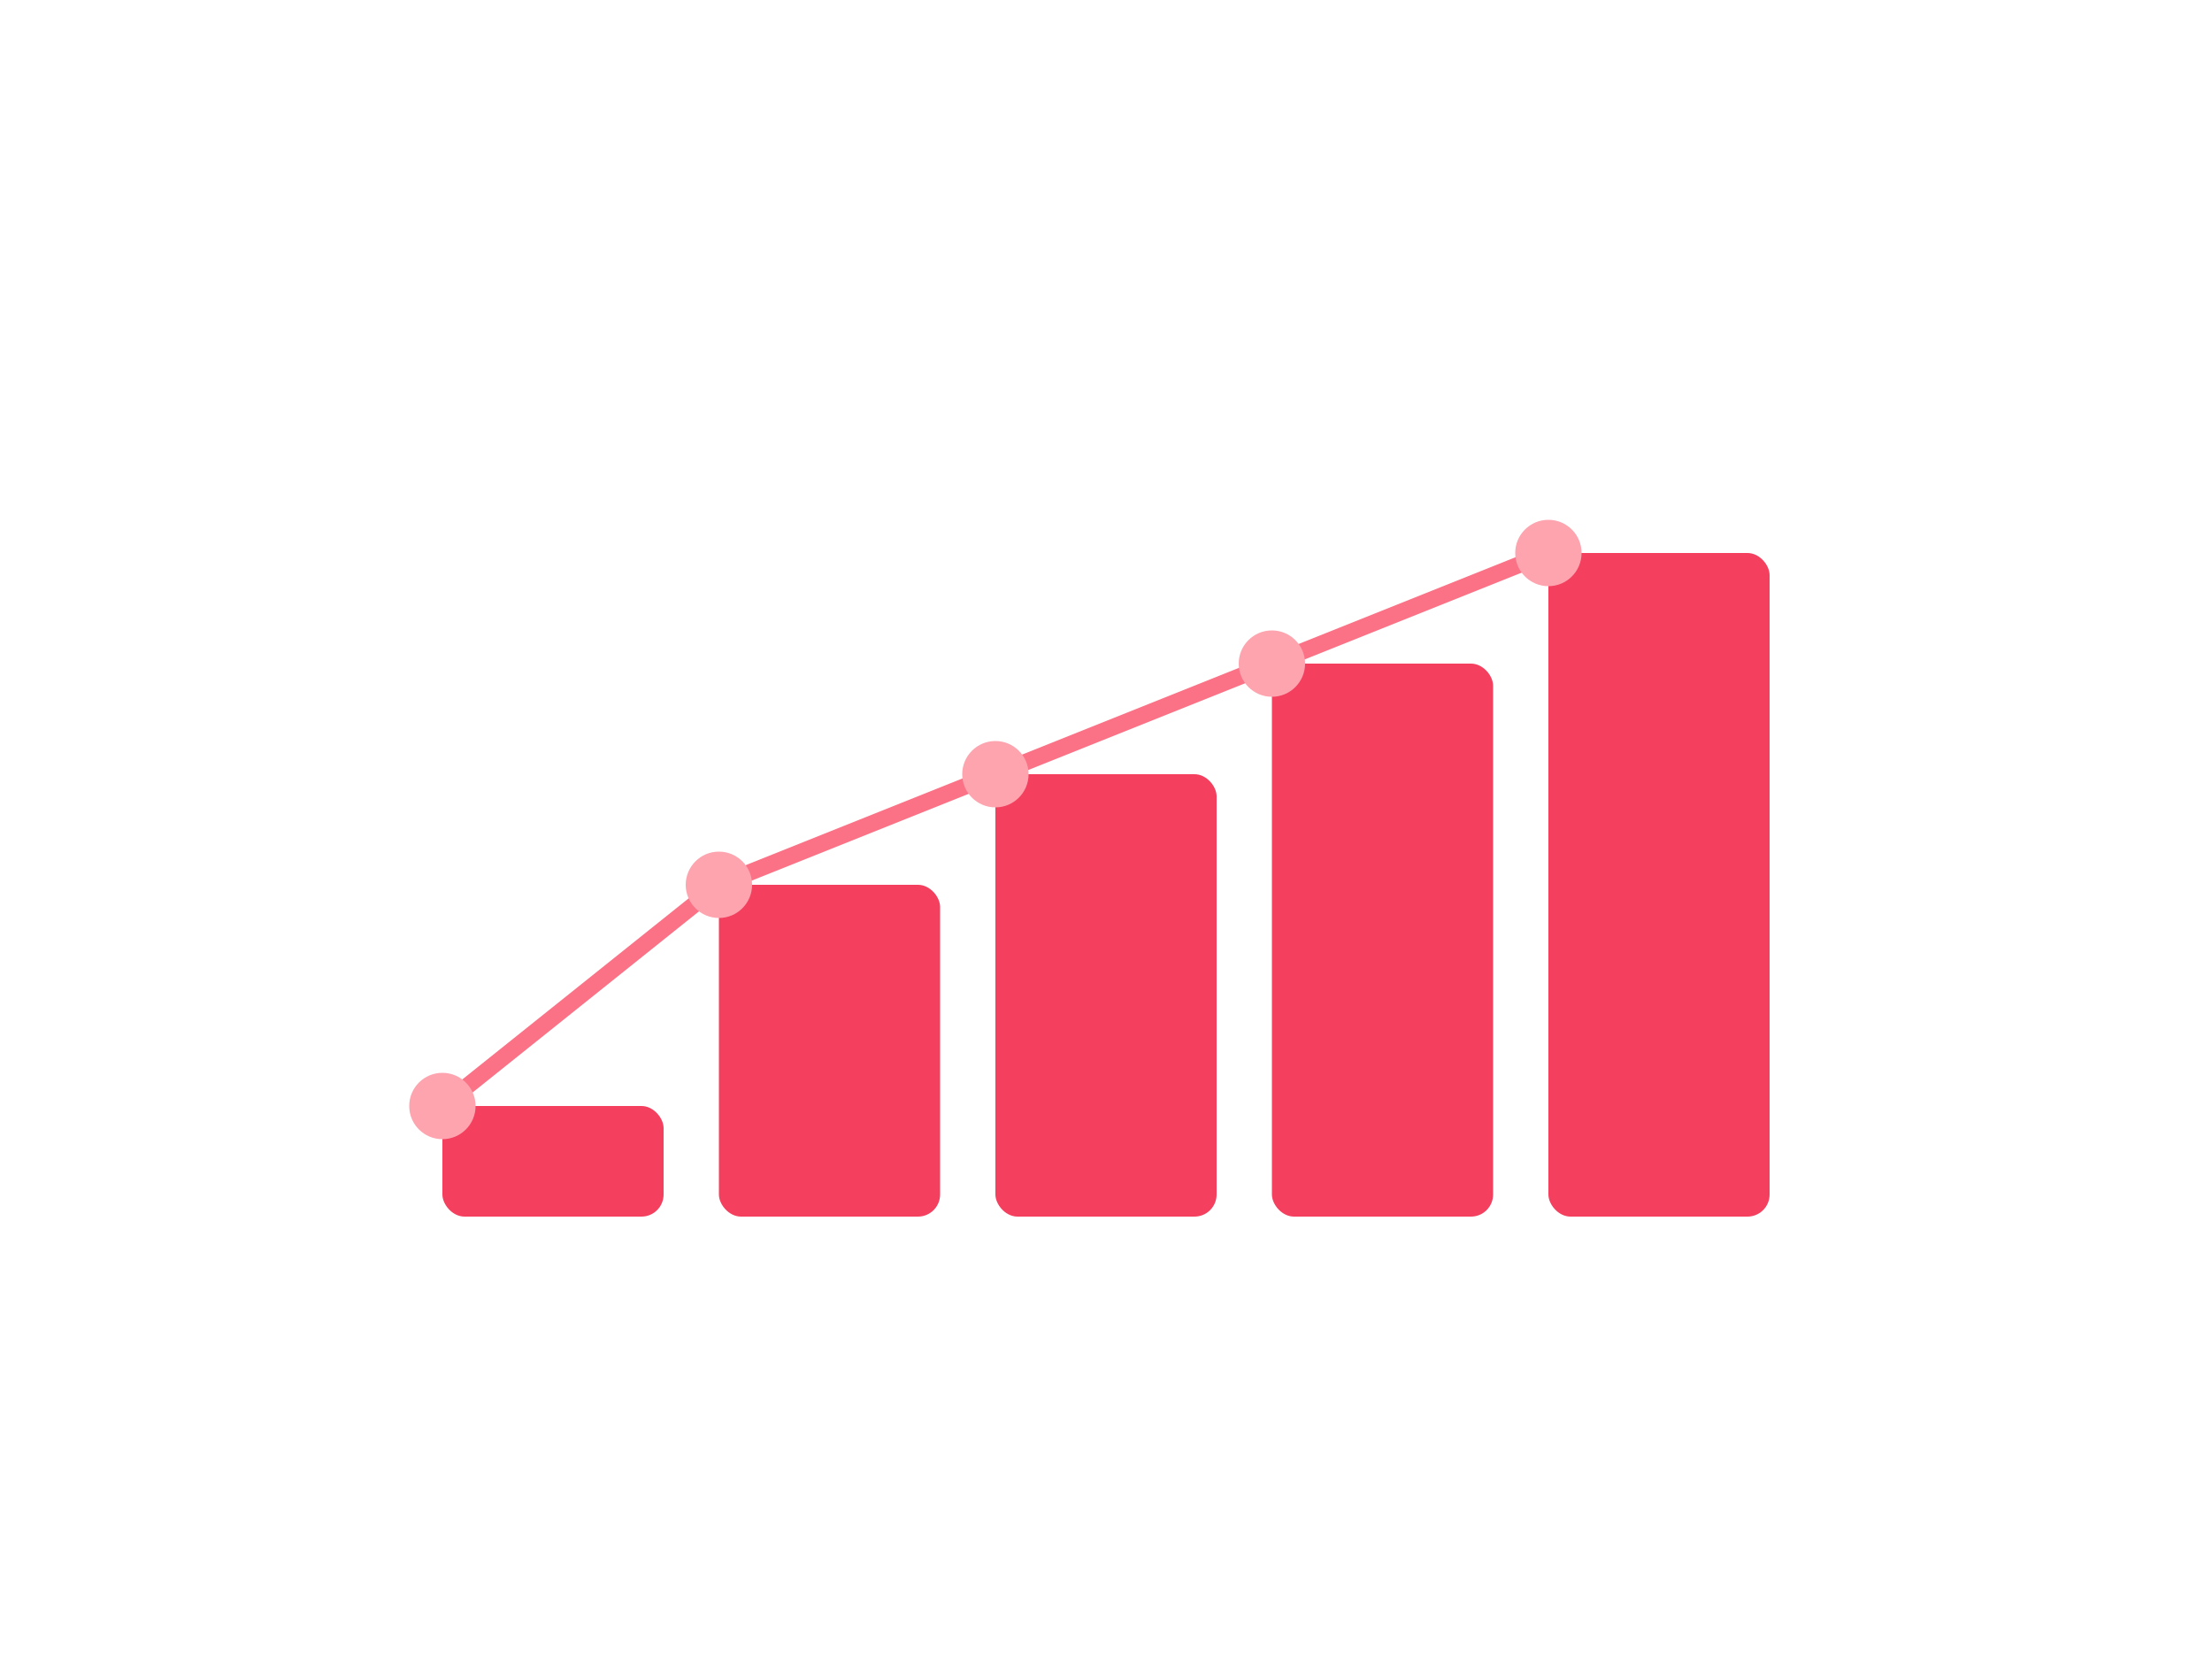 <svg class="w-full max-w-md" viewBox="0 0 400 300" fill="none" xmlns="http://www.w3.org/2000/svg">
<rect x="80" y="200" width="40" height="20" rx="4" fill="#f43f5e"/>
<rect x="130" y="160" width="40" height="60" rx="4" fill="#f43f5e"/>
<rect x="180" y="140" width="40" height="80" rx="4" fill="#f43f5e"/>
<rect x="230" y="120" width="40" height="100" rx="4" fill="#f43f5e"/>
<rect x="280" y="100" width="40" height="120" rx="4" fill="#f43f5e"/>
<path d="M80 200 L130 160 L180 140 L230 120 L280 100" stroke="#fb7185" stroke-width="3" fill="none"/>
<circle cx="80" cy="200" r="6" fill="#fda4af"/>
<circle cx="130" cy="160" r="6" fill="#fda4af"/>
<circle cx="180" cy="140" r="6" fill="#fda4af"/>
<circle cx="230" cy="120" r="6" fill="#fda4af"/>
<circle cx="280" cy="100" r="6" fill="#fda4af"/>
</svg>
